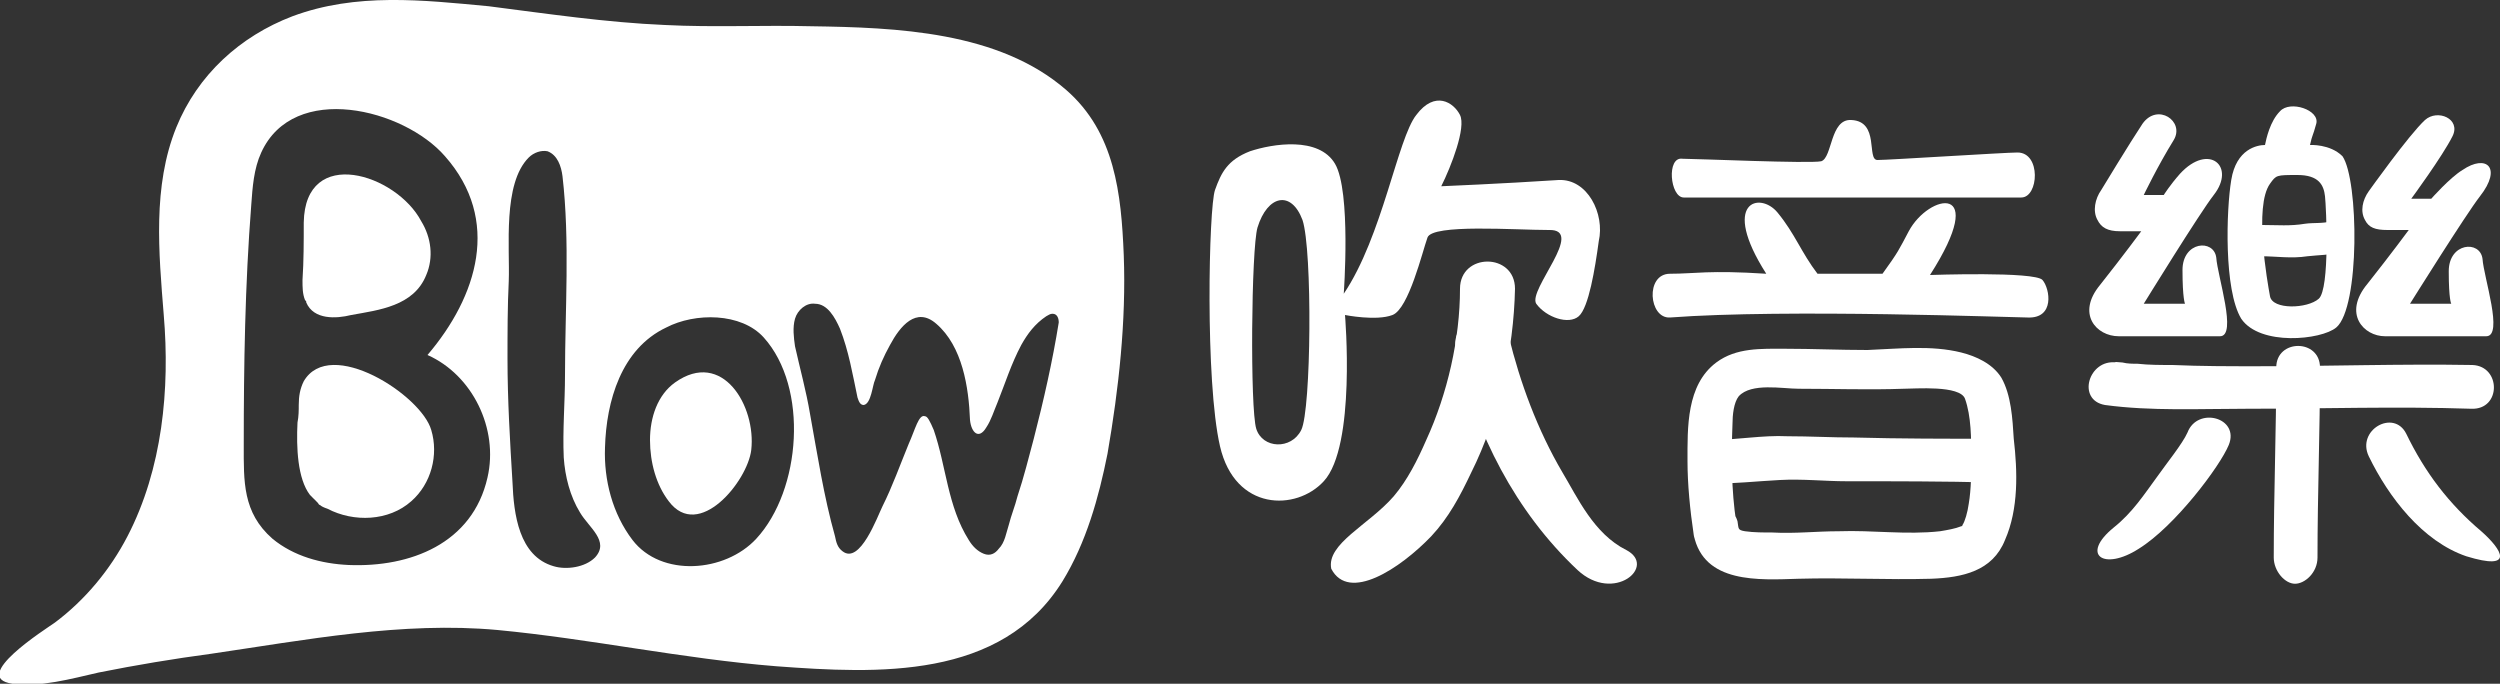 <?xml version="1.0" encoding="utf-8"?>
<!-- Generator: Adobe Illustrator 24.3.0, SVG Export Plug-In . SVG Version: 6.00 Build 0)  -->
<svg version="1.1" id="Layer_1" xmlns="http://www.w3.org/2000/svg" xmlns:xlink="http://www.w3.org/1999/xlink" x="0px" y="0px"
	 viewBox="0 0 200 54.7" style="enable-background:new 0 0 200 54.7;" xml:space="preserve">
<rect x="0" y="0" width="200" height="54.7" fill="#333333" stroke="none"/>
<style type="text/css">
	.st0{fill:#FFFFFF;}
</style>
<g>
	<g>
		<path class="st0" d="M24.3,30.5c-0.3,0.6-0.4,1.2-0.4,1.9c0,0.4,0,0.9-0.1,1.4c-0.1,2,0,4.5,1,5.8c0.1,0.1,0.2,0.2,0.3,0.3
			c0.1,0.1,0.2,0.2,0.3,0.3c0.1,0.1,0.1,0.2,0.2,0.2c0.1,0.1,0.3,0.2,0.6,0.3c2.1,1.1,4.9,1,6.7-0.6c1.6-1.4,2.2-3.7,1.6-5.7
			C33.7,31.6,26.4,26.9,24.3,30.5z"/>
		<path class="st0" d="M24.5,24.2c0.6,1.4,2.4,1.3,3.6,1c2.2-0.4,5-0.7,6-3.2c0.6-1.4,0.4-3-0.4-4.3c-2-3.8-9.3-6.1-9.4,0.1
			c0,1.5,0,3.1-0.1,4.6c0,0.6,0,1.1,0.2,1.6C24.5,24.1,24.5,24.1,24.5,24.2z"/>
		<path class="st0" d="M54,30.6c-1.4,1-2,2.8-2,4.6c0,1.8,0.5,3.6,1.5,4.9c2.4,3.2,6.3-1.6,6.6-4.1C60.5,32.5,57.8,27.9,54,30.6z"/>
		<path class="st0" d="M89.9,20.4c-0.2-4.9-0.7-9.8-4.6-13.2c-5.4-4.7-13.6-5-20.4-5.1C61,2,57.1,2.2,53.2,2
			c-4.7-0.2-9.4-0.9-14.1-1.5C33.8,0,28.5-0.6,23.4,1.3c-4.2,1.6-7.6,4.7-9.3,8.9c-1.9,4.7-1.4,10-1,15c0.5,5.9-0.1,12.3-2.9,17.7
			c-1.4,2.7-3.4,5.1-5.8,6.9c-0.7,0.5-6.9,4.4-3.4,4.9c2.2,0.3,4.7-0.4,6.9-0.9c3-0.6,6-1.1,9-1.5c7.5-1.1,15.3-2.6,22.9-1.9
			c7.4,0.7,14.8,2.3,22.3,2.9c8.1,0.6,18,1.1,22.9-6.8c1.9-3.1,2.9-6.7,3.6-10.2C89.5,31.1,90.1,25.7,89.9,20.4z M39,38.2
			c-1.2,5.3-6.2,7.2-11.1,7c-2.2-0.1-4.4-0.7-6.1-2.1c-2.4-2.1-2.3-4.6-2.3-7.5c0-6.4,0.1-12.8,0.6-19.2c0.1-1.4,0.2-2.9,0.8-4.2
			c2.6-5.7,11.4-3.5,14.7,0.3c4.5,5.1,2.6,11.2-1.4,15.9C37.8,30,39.9,34.3,39,38.2z M47.6,44.6c-0.8,0.8-2.3,1-3.3,0.7
			c-2.8-0.8-3.2-4.2-3.3-6.7c-0.2-3.3-0.4-6.6-0.4-9.9c0-2.1,0-4.2,0.1-6.2c0.1-2.7-0.5-7.8,1.6-9.9c0.4-0.4,1-0.6,1.5-0.5
			c0.8,0.3,1.1,1.2,1.2,2c0.6,5.2,0.2,10.7,0.2,15.9c0,2.2-0.2,4.4-0.1,6.6c0.1,1.5,0.5,3.1,1.3,4.4C47.1,42.2,48.8,43.3,47.6,44.6z
			 M60.5,43.1c-2.5,2.7-7.6,3.1-9.9,0.1c-1.6-2.1-2.3-4.8-2.2-7.4c0.1-3.7,1.3-7.9,4.9-9.6c2.3-1.2,6-1.2,7.8,0.8
			C64.7,31,64.1,39.2,60.5,43.1z M84.7,25.8c-0.5,3.1-1.2,6.2-2,9.3c-0.4,1.5-0.8,3.1-1.3,4.6c-0.2,0.8-0.5,1.5-0.7,2.3
			c-0.2,0.6-0.3,1.4-0.8,1.9c-0.3,0.4-0.7,0.6-1.2,0.4c-0.5-0.2-0.9-0.6-1.2-1.1c-1.7-2.7-1.8-5.9-2.8-8.8c-0.3-0.7-0.5-1.1-0.7-1.1
			c-0.5-0.2-0.8,1.1-1.3,2.2c-0.7,1.7-1.3,3.4-2.1,5c-0.4,0.8-1.8,4.7-3.2,3.6c-0.4-0.3-0.5-0.7-0.6-1.2c-0.9-3.2-1.4-6.5-2-9.8
			c-0.3-1.8-0.8-3.6-1.2-5.4c-0.1-0.7-0.2-1.5,0-2.2c0.2-0.7,0.9-1.3,1.6-1.2c1,0,1.6,1.1,2,2c0.7,1.8,1,3.6,1.4,5.5
			c0.1,0.3,0.2,0.6,0.5,0.6c0.6-0.1,0.7-1.6,0.9-2c0.3-1,0.7-1.9,1.2-2.8c0.8-1.5,2.1-3.1,3.7-1.7c2.1,1.8,2.6,5.1,2.7,7.7
			c0.1,1,0.7,1.6,1.3,0.6c0.4-0.6,0.6-1.3,0.9-2c0.6-1.5,1.1-3.1,1.9-4.6c0.5-0.9,1.1-1.7,2-2.3c0.2-0.1,0.3-0.2,0.5-0.2
			C84.6,25.1,84.7,25.5,84.7,25.8z"/>
	</g>
	<path class="st0" d="M126.3,25.3c-0.8,0.7-2.6,0.1-3.4-1c-0.7-1.1,4-6,1-5.9c-2.7,0-9.3-0.5-9.7,0.6s-1.5,5.7-2.8,6.2
		c-1.3,0.5-3.8,0-3.8,0s0.9,10.5-1.7,13.3c-2.2,2.4-7.1,2.4-8.3-2.8s-0.9-19.1-0.4-20.5s1-2.4,2.8-3.1c1.8-0.6,5.5-1.2,6.8,1
		s0.7,10.4,0.7,10.4c3.1-4.6,4.3-12.4,5.8-14.3c1.5-2,3-1,3.5,0s-0.7,4.1-1.5,5.7c0,0,4.8-0.2,9.4-0.5c2.3-0.1,3.7,2.7,3.2,4.9
		C127.6,21.5,127.1,24.6,126.3,25.3z M104.2,17.6c-0.9-2.4-2.8-2-3.6,0.6c-0.5,1.7-0.6,14.5-0.1,16.1c0.5,1.6,2.8,1.7,3.6,0.1
		C104.9,32.8,105,20,104.2,17.6z"/>
	<g>
		<path class="st0" d="M134.7,15.8c0.6,0,6.7,0,13.5,0c6,0,12.9,0,13.5,0c1.4,0,1.6-3.6-0.3-3.6c-1,0-10.3,0.6-11.2,0.6
			c-0.9,0,0.2-3.1-2.1-3.2c-1.7-0.1-1.5,3-2.4,3.3c-0.9,0.2-10-0.2-11.1-0.2C133.3,12.5,133.6,15.8,134.7,15.8z"/>
		<path class="st0" d="M163.4,22.4c-0.6-0.7-9-0.4-9-0.4c4.8-7.5-0.1-6.5-1.7-3.5c-0.8,1.5-0.8,1.6-2.1,3.4h-5.2
			c-1.3-1.7-1.8-3.2-3.2-4.9c-1.4-1.7-4.6-0.9-0.9,4.9c-4.6-0.3-5.7,0-7.7,0c-2,0-1.7,3.6,0,3.5c9.3-0.7,27.5,0,28.6,0
			C164.4,25.5,164,23.1,163.4,22.4z"/>
	</g>
	<g>
		<path class="st0" d="M186.9,26.2c1.9-1.6,1.8-11.8,0.5-13.7c-1-1-2.6-0.9-2.6-0.9c0.2-0.9,0.2-0.6,0.5-1.7c0.3-1.1-2.1-1.9-2.9-1
			c-0.8,0.8-1.1,2.2-1.2,2.7c-0.6,0-2.3,0.3-2.7,2.8c-0.4,2.4-0.6,8.8,0.8,11.1C180.8,27.7,185.7,27.2,186.9,26.2z M181.6,14.7
			c0.5-0.7,0.5-0.7,2.2-0.7c1.7,0,2.1,0.8,2.2,1.7c0.1,0.9,0.4,7.4-0.5,8.2c-0.9,0.8-3.7,0.9-3.9-0.2S180.3,16.5,181.6,14.7z"/>
		<path class="st0" d="M169.5,26.9c1.8,0,4.3,0,4.3,0s2.3,0,3.8,0c1.4,0-0.2-4.8-0.3-6.3c-0.2-1.5-2.7-1.3-2.7,1s0.2,2.7,0.2,2.7
			h-3.3c0,0,4.5-7.3,5.6-8.7c1.8-2.3-0.4-4.2-2.7-1.7c-0.8,0.9-1.3,1.7-1.3,1.7h-1.6c0,0,1.1-2.3,2.4-4.4c0.9-1.5-1.3-3-2.5-1.3
			c-1,1.5-3.3,5.3-3.3,5.3c-0.5,0.7-0.7,1.7-0.3,2.4c0.3,0.6,0.8,0.9,1.8,0.9h1.7c0,0-1.4,1.9-3.3,4.3
			C166.1,25.1,167.7,26.9,169.5,26.9z"/>
		<path class="st0" d="M190.8,26.9c1.8,0,4.3,0,4.3,0s2.3,0,3.8,0c1.4,0-0.2-4.7-0.3-6.2c-0.2-1.5-2.7-1.3-2.7,1s0.2,2.6,0.2,2.6
			h-3.3c0,0,4.5-7.2,5.6-8.6c1.8-2.3,0.5-3.4-1.4-2.1c-1,0.6-2.5,2.3-2.5,2.3h-1.6c0,0,2.5-3.4,3.3-5c0.7-1.4-1.2-2.2-2.2-1.3
			c-1.3,1.2-4.5,5.7-4.5,5.7c-0.5,0.7-0.7,1.6-0.3,2.3c0.3,0.6,0.8,0.8,1.8,0.8h1.7c0,0-1.4,1.9-3.3,4.3
			C187.4,25.1,189.1,26.9,190.8,26.9z"/>
	</g>
	<g>
		<path class="st0" d="M180.9,20.5c1.2,0,2.4,0.2,3.7,0c0.9-0.1,1.8-0.1,2.6-0.3c1.6-0.4,0.9-2.9-0.7-2.5c-0.7,0.2-1.4,0.1-2.1,0.2
			c-1.2,0.2-2.2,0.1-3.4,0.1C179.2,17.8,179.2,20.5,180.9,20.5L180.9,20.5z"/>
	</g>
	<g>
		<path class="st0" d="M197.8,29.2c-5.8-0.1-11.5,0.1-17.3,0.1c-2.2,0-4.4,0-6.7-0.1c-0.9,0-1.9,0-2.8-0.1c-0.4,0-0.8,0-1.2-0.1
			c-0.1,0-1-0.1-0.5,0c-2.2-0.3-3.2,3-0.9,3.4c3.7,0.5,7.6,0.3,11.4,0.3c6,0,11.9-0.2,17.9,0C200.1,32.8,200.1,29.3,197.8,29.2
			L197.8,29.2z"/>
	</g>
	<g>
		<path class="st0" d="M182.1,29.4c0,5.1-0.2,10.1-0.2,15.2c0,1.1,0.9,2.1,1.7,2.1s1.8-0.9,1.8-2.1c0-5.1,0.2-10.1,0.2-15.2
			C185.6,27.1,182.1,27.1,182.1,29.4L182.1,29.4z"/>
	</g>
	<g>
		<path class="st0" d="M175,34.6c-0.4,0.9-1.7,2.5-2.4,3.5c-1.1,1.5-2,2.9-3.5,4.1c-2.7,2.2-0.8,3.5,2,1.7c2.9-1.8,6.5-6.6,7.2-8.3
			C179.2,33.4,175.8,32.5,175,34.6L175,34.6z"/>
	</g>
	<g>
		<path class="st0" d="M198.5,42.5c-2.6-2.2-4.5-4.7-6-7.8c-1-2-4-0.3-3,1.8c1.6,3.3,4.3,6.8,7.8,8C201.2,45.7,200.2,44,198.5,42.5
			L198.5,42.5z"/>
	</g>
	<g>
		<path class="st0" d="M116.8,23.1c0,4-1,8.4-2.7,12.1c-0.7,1.6-1.5,3.2-2.6,4.5c-2,2.3-5.4,3.8-5,5.8c1.4,2.7,5.5,0,8-2.6
			c1.4-1.5,2.3-3.2,3.2-5.1c2.2-4.4,3.4-9.8,3.5-14.7C121.2,20.2,116.8,20.2,116.8,23.1L116.8,23.1z"/>
	</g>
	<g>
		<path class="st0" d="M125,37.8c-2-3.4-3.4-7.2-4.3-10.9c-0.7-2.7-4.9-1.6-4.2,1.2c1.6,6.6,4.7,12.8,9.7,17.5
			c2.9,2.7,6.4-0.3,3.9-1.6C127.5,42.7,126.2,39.8,125,37.8z"/>
	</g>
	<g>
		<path class="st0" d="M135.5,42.8c0.8,3.9,5.2,3.6,8.4,3.5c3.5-0.1,7.1,0.1,10.6,0c2.5-0.1,4.9-0.6,5.9-3.1c1.1-2.5,1-5.5,0.7-8.1
			c-0.1-1.6-0.2-3.5-1-4.9c-0.7-1.1-2-1.7-3.2-2c-2.4-0.6-5-0.3-7.5-0.2c-2.2,0-4.4-0.1-6.6-0.1c-1.9,0-3.9-0.1-5.5,1.1
			c-2.4,1.8-2.3,5.2-2.3,7.9C135,38.7,135.2,40.8,135.5,42.8c0.1,0.9,1.3,1.4,2.2,1.2c1-0.3,1.4-1.2,1.2-2.2
			c-0.4-2.6-0.4-5.3-0.3-7.9c0-0.7,0.1-1.7,0.5-2.2c1-1.1,3.5-0.6,4.8-0.6c2.8,0,5.6,0.1,8.4,0c0.9,0,4.5-0.3,4.9,0.8
			c0.5,1.4,0.5,3.2,0.5,4.7c0,1.2,0,2.5-0.2,3.7c-0.1,0.7-0.3,1.4-0.5,1.7c-0.1,0.2,0.2,0-0.1,0.1c-0.5,0.2-1.1,0.3-1.7,0.4
			c-2.7,0.3-5.4-0.1-8.1,0c-1.8,0-3.5,0.2-5.3,0.1c-0.7,0-1.5,0-2.2-0.1c-0.6-0.1-0.5-0.2-0.6-0.8C138.4,39.6,135.1,40.6,135.5,42.8
			z"/>
	</g>
	<g>
		<path class="st0" d="M136.8,38.7c1.9,0,3.7-0.2,5.6-0.3c1.8-0.1,3.6,0.1,5.3,0.1c3.9,0,7.8,0,11.7,0.1c2.3,0,2.3-3.5,0-3.5
			c-3.7,0-7.4,0-11.1-0.1c-1.8,0-3.5-0.1-5.3-0.1c-2-0.1-4.1,0.3-6.1,0.3C134.5,35.2,134.5,38.7,136.8,38.7L136.8,38.7z"/>
	</g>
</g>
</svg>
